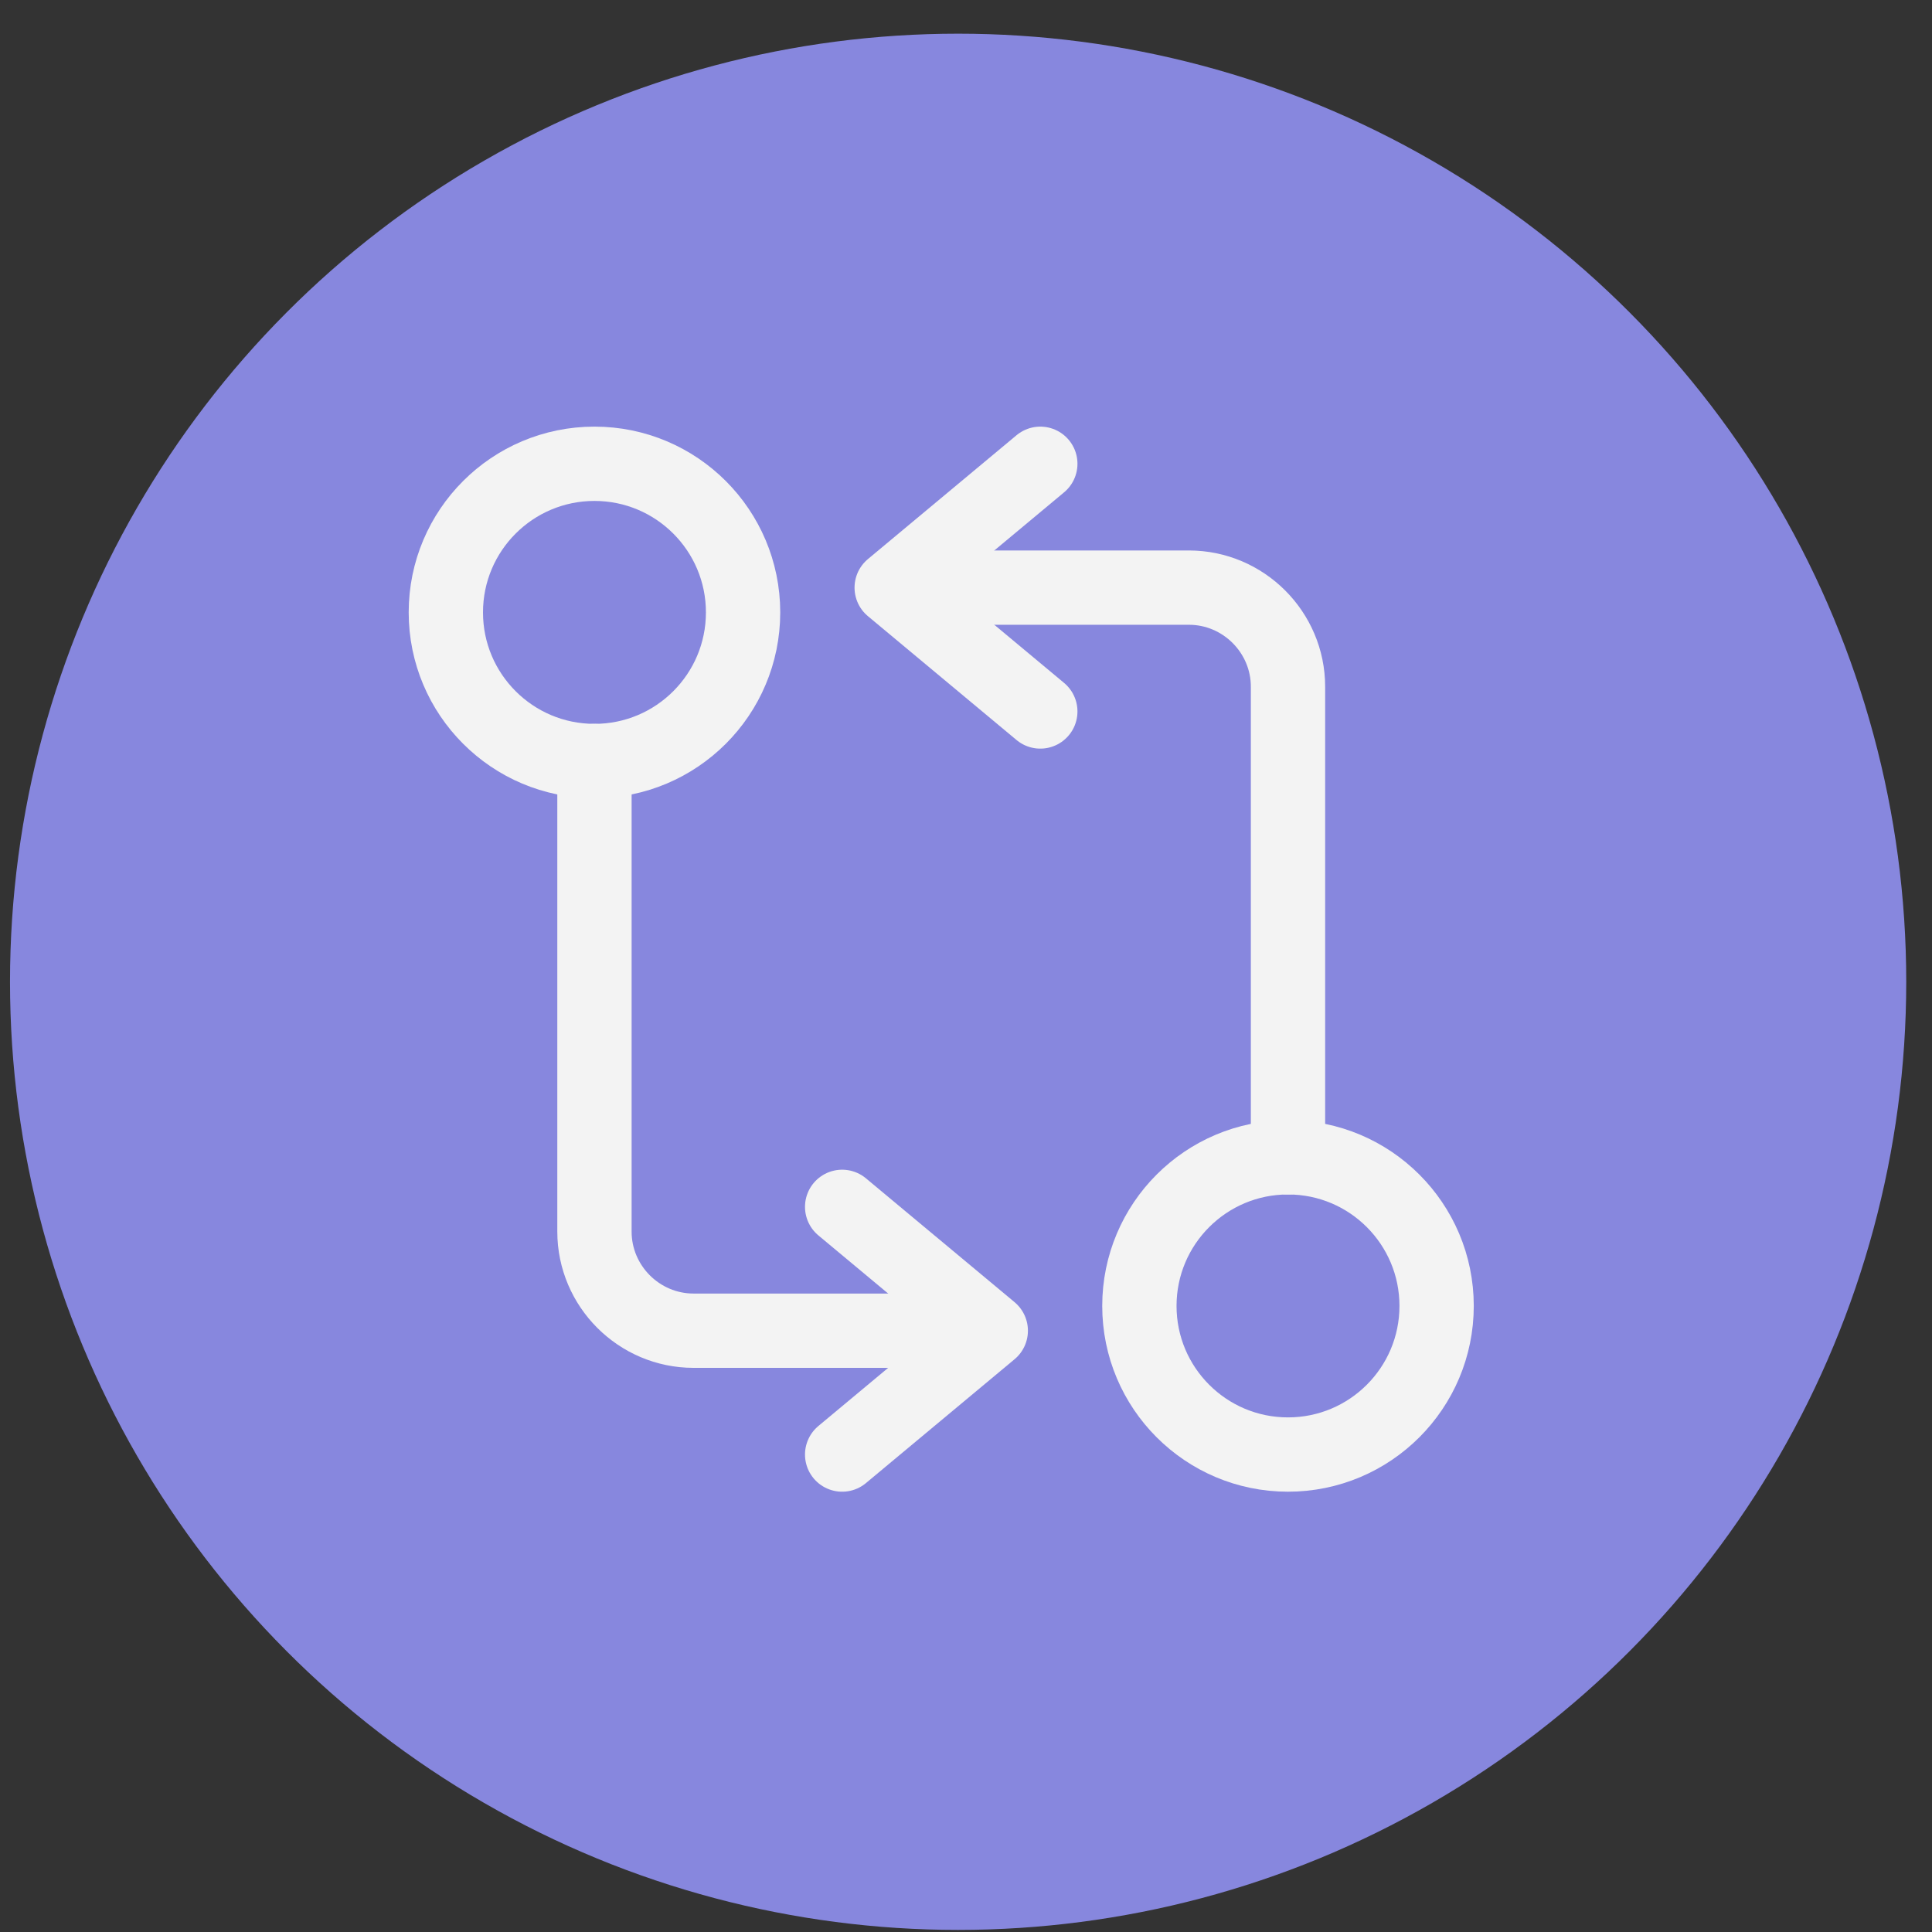 <svg xmlns="http://www.w3.org/2000/svg" width="39" height="39" viewBox="0 0 39 39" fill="none"><rect x="0" y="0" width="39" height="39" fill="#333333" stroke="none"/><circle cx="19.341" cy="19.819" r="19.139" fill="#8787DE"></circle><path d="M26 23.362V13.862C26 12.762 25.1 11.862 24 11.862H18.5" stroke="#F3F3F3" stroke-width="1.5" stroke-linecap="round" stroke-linejoin="round"></path><path d="M21 9.362L18 11.862L21 14.362" stroke="#F3F3F3" stroke-width="1.5" stroke-linecap="round" stroke-linejoin="round"></path><path d="M26 29.362C27.657 29.362 29 28.019 29 26.362C29 24.705 27.657 23.362 26 23.362C24.343 23.362 23 24.705 23 26.362C23 28.019 24.343 29.362 26 29.362Z" stroke="#F3F3F3" stroke-width="1.5" stroke-linecap="round" stroke-linejoin="round"></path><path d="M12 15.362V24.862C12 25.962 12.9 26.862 14 26.862H19.5" stroke="#F3F3F3" stroke-width="1.5" stroke-linecap="round" stroke-linejoin="round"></path><path d="M17 29.362L20 26.862L17 24.362" stroke="#F3F3F3" stroke-width="1.5" stroke-linecap="round" stroke-linejoin="round"></path><path d="M12 15.362C13.657 15.362 15 14.019 15 12.362C15 10.705 13.657 9.362 12 9.362C10.343 9.362 9 10.705 9 12.362C9 14.019 10.343 15.362 12 15.362Z" stroke="#F3F3F3" stroke-width="1.5" stroke-linecap="round" stroke-linejoin="round"></path></svg>